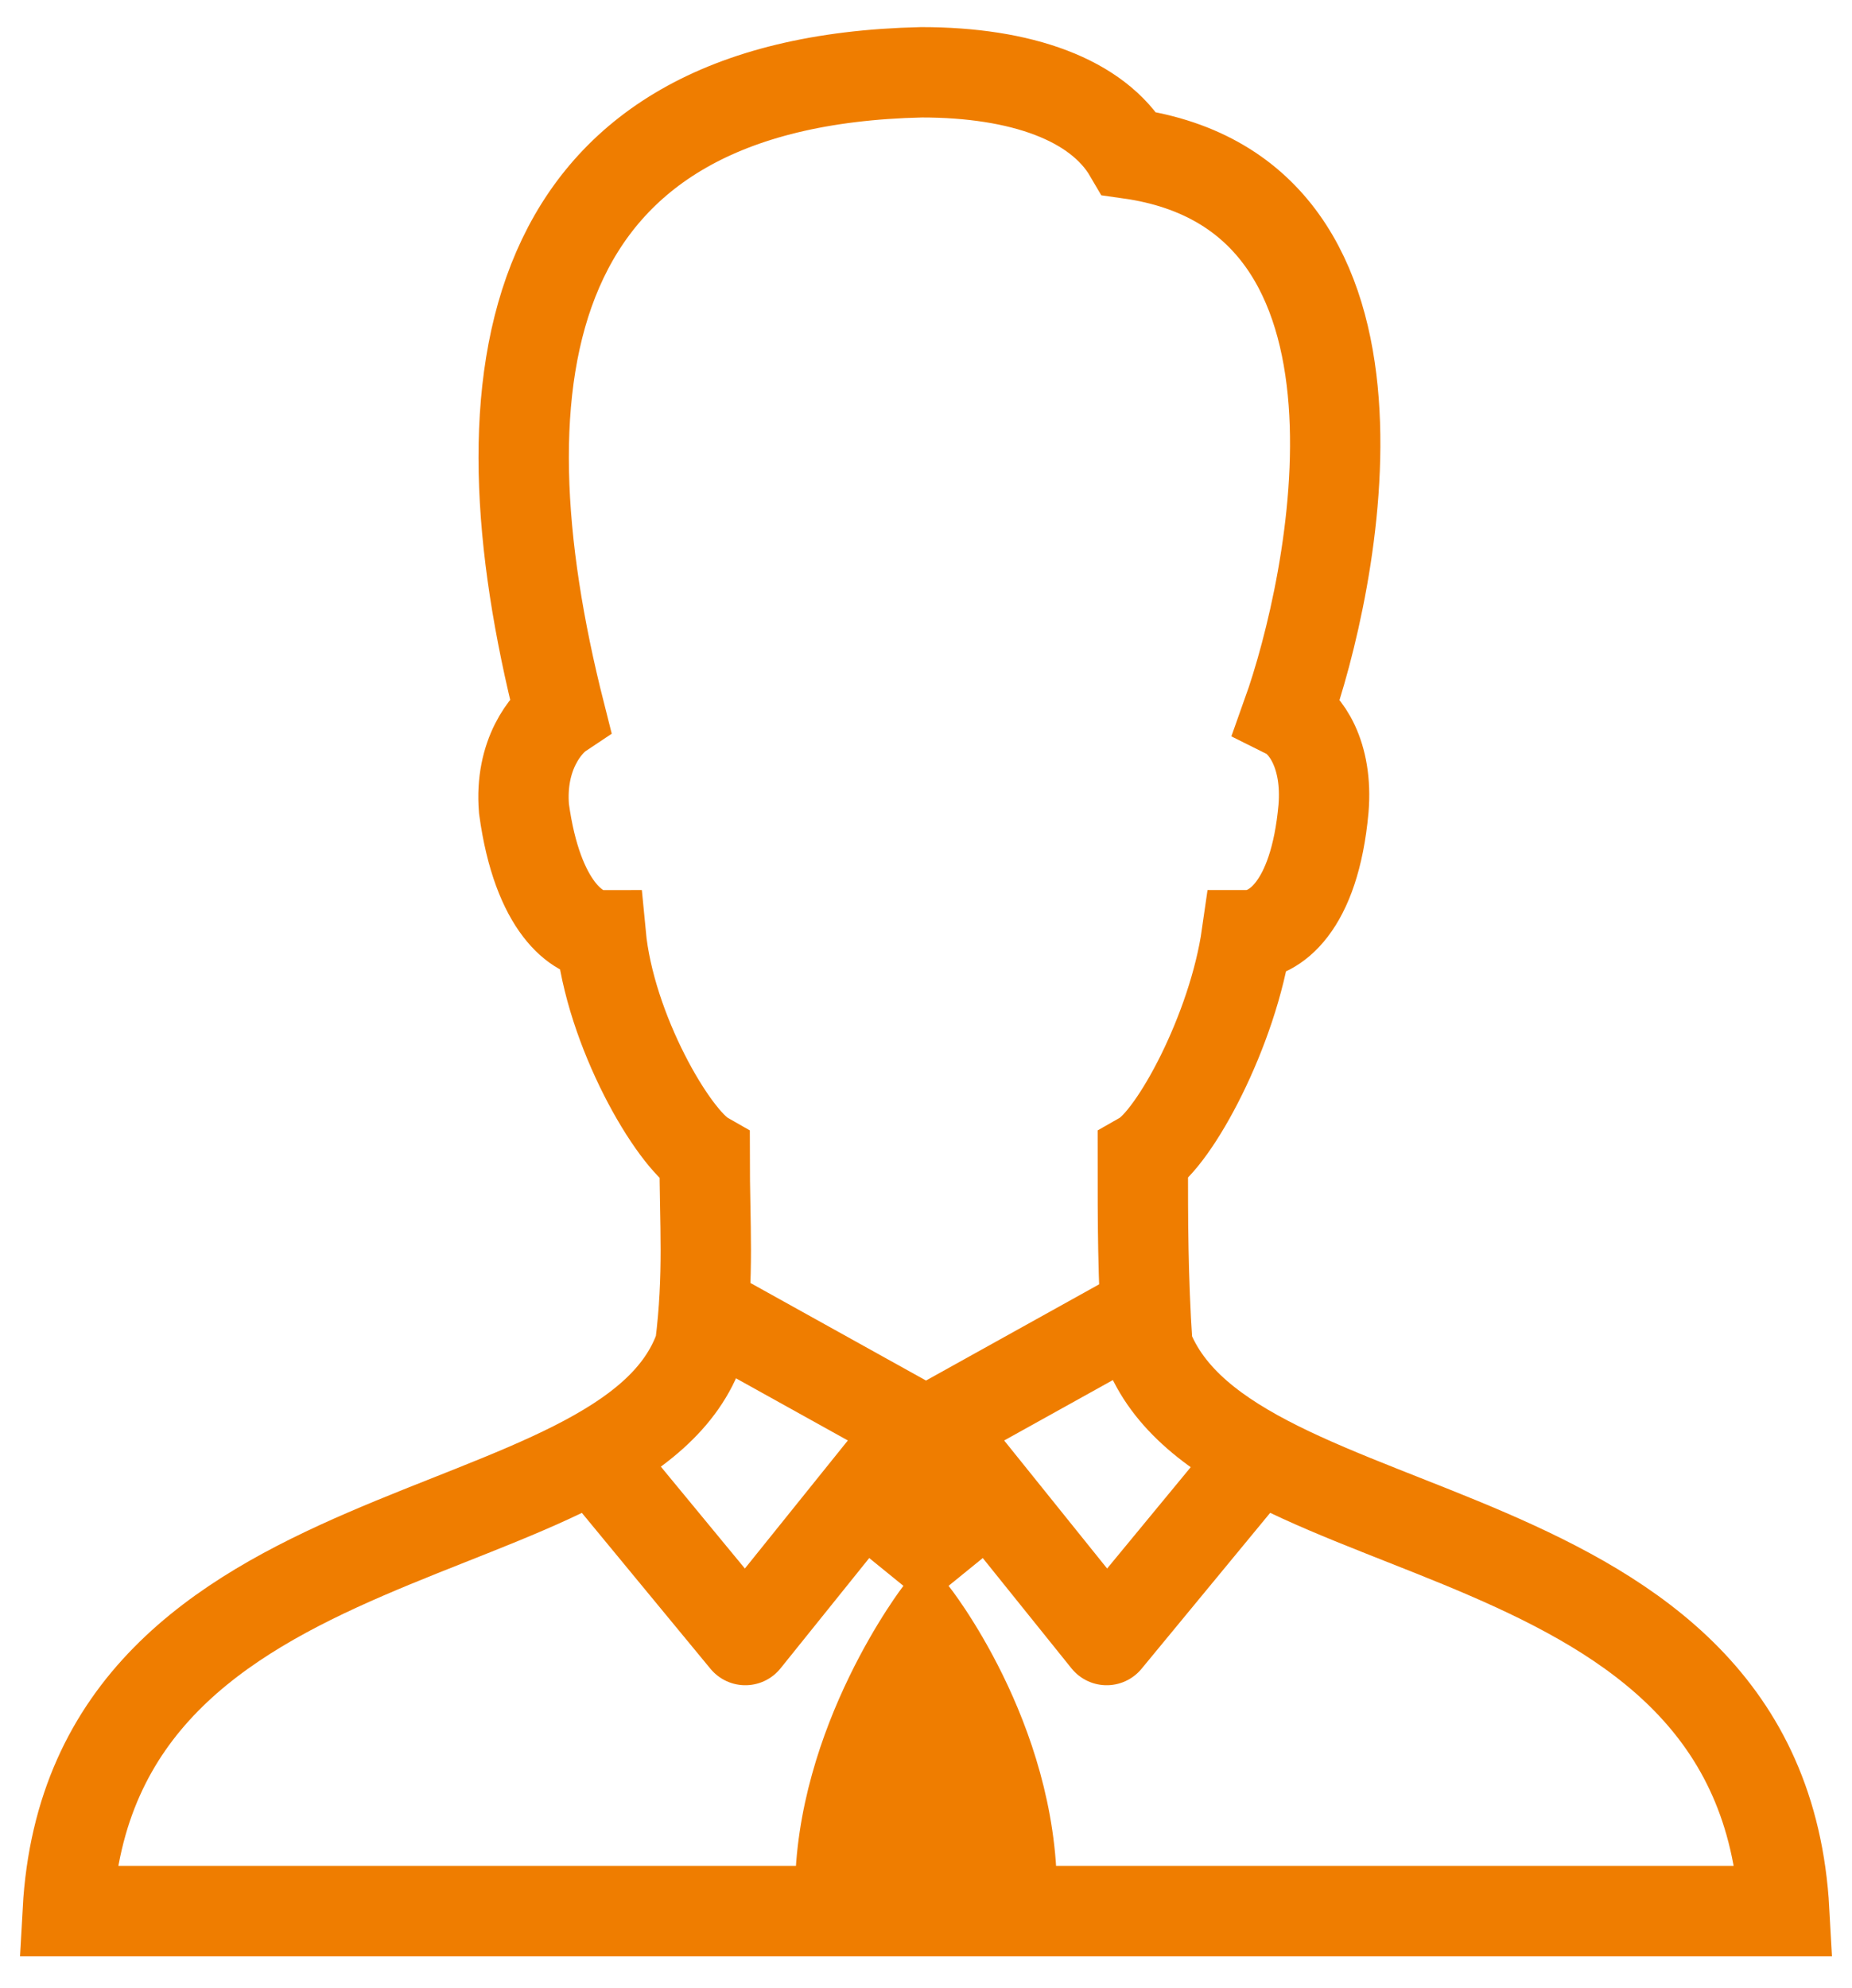 <svg xmlns="http://www.w3.org/2000/svg" viewBox="-285 375 41 44" enable-background="new -285 375 41 44"><style type="text/css">.st0{fill:#EF7D00;} .st1{fill:none;stroke:#EF7D00;stroke-width:2;stroke-linecap:round;stroke-miterlimit:10;} .st2{fill:none;stroke:#EF7D00;stroke-width:2;stroke-linecap:round;stroke-linejoin:round;stroke-miterlimit:10;}</style><path class="st0" d="M-267.4 416.9c0-3.7 2.4-6.8 2.4-6.8l-1.6-1.3c0-1.2 2.1-2.5 2.1-2.5s2.1 1.3 2.1 2.5l-1.6 1.3s2.4 3 2.4 6.8h-5.8z"/><path class="st1" d="M-269 404.2l4.5 2.5 4.5-2.5"/><path class="st2" d="M-264.2 406.7l3.7 4.6 3.3-4m-7.6-.6l-3.7 4.6-3.3-4"/><path class="st1" d="M-259.6 404.8c-.1-1.6-.1-2.7-.1-4.2.7-.4 2-2.8 2.3-4.9.6 0 1.5-.6 1.7-2.8.1-1.2-.4-1.9-.8-2.1 1-2.8 2.9-11.5-3.5-12.4-.7-1.2-2.4-1.8-4.6-1.8-8.9.2-9.9 6.7-8 14.2-.3.2-.9.9-.8 2.1.3 2.2 1.2 2.8 1.7 2.8.2 2.1 1.6 4.5 2.3 4.9 0 1.5.1 2.6-.1 4.2-1.6 4.7-13.5 3.4-14 12.5h38c-.5-9.1-12.3-7.8-14.1-12.5z"/></svg>